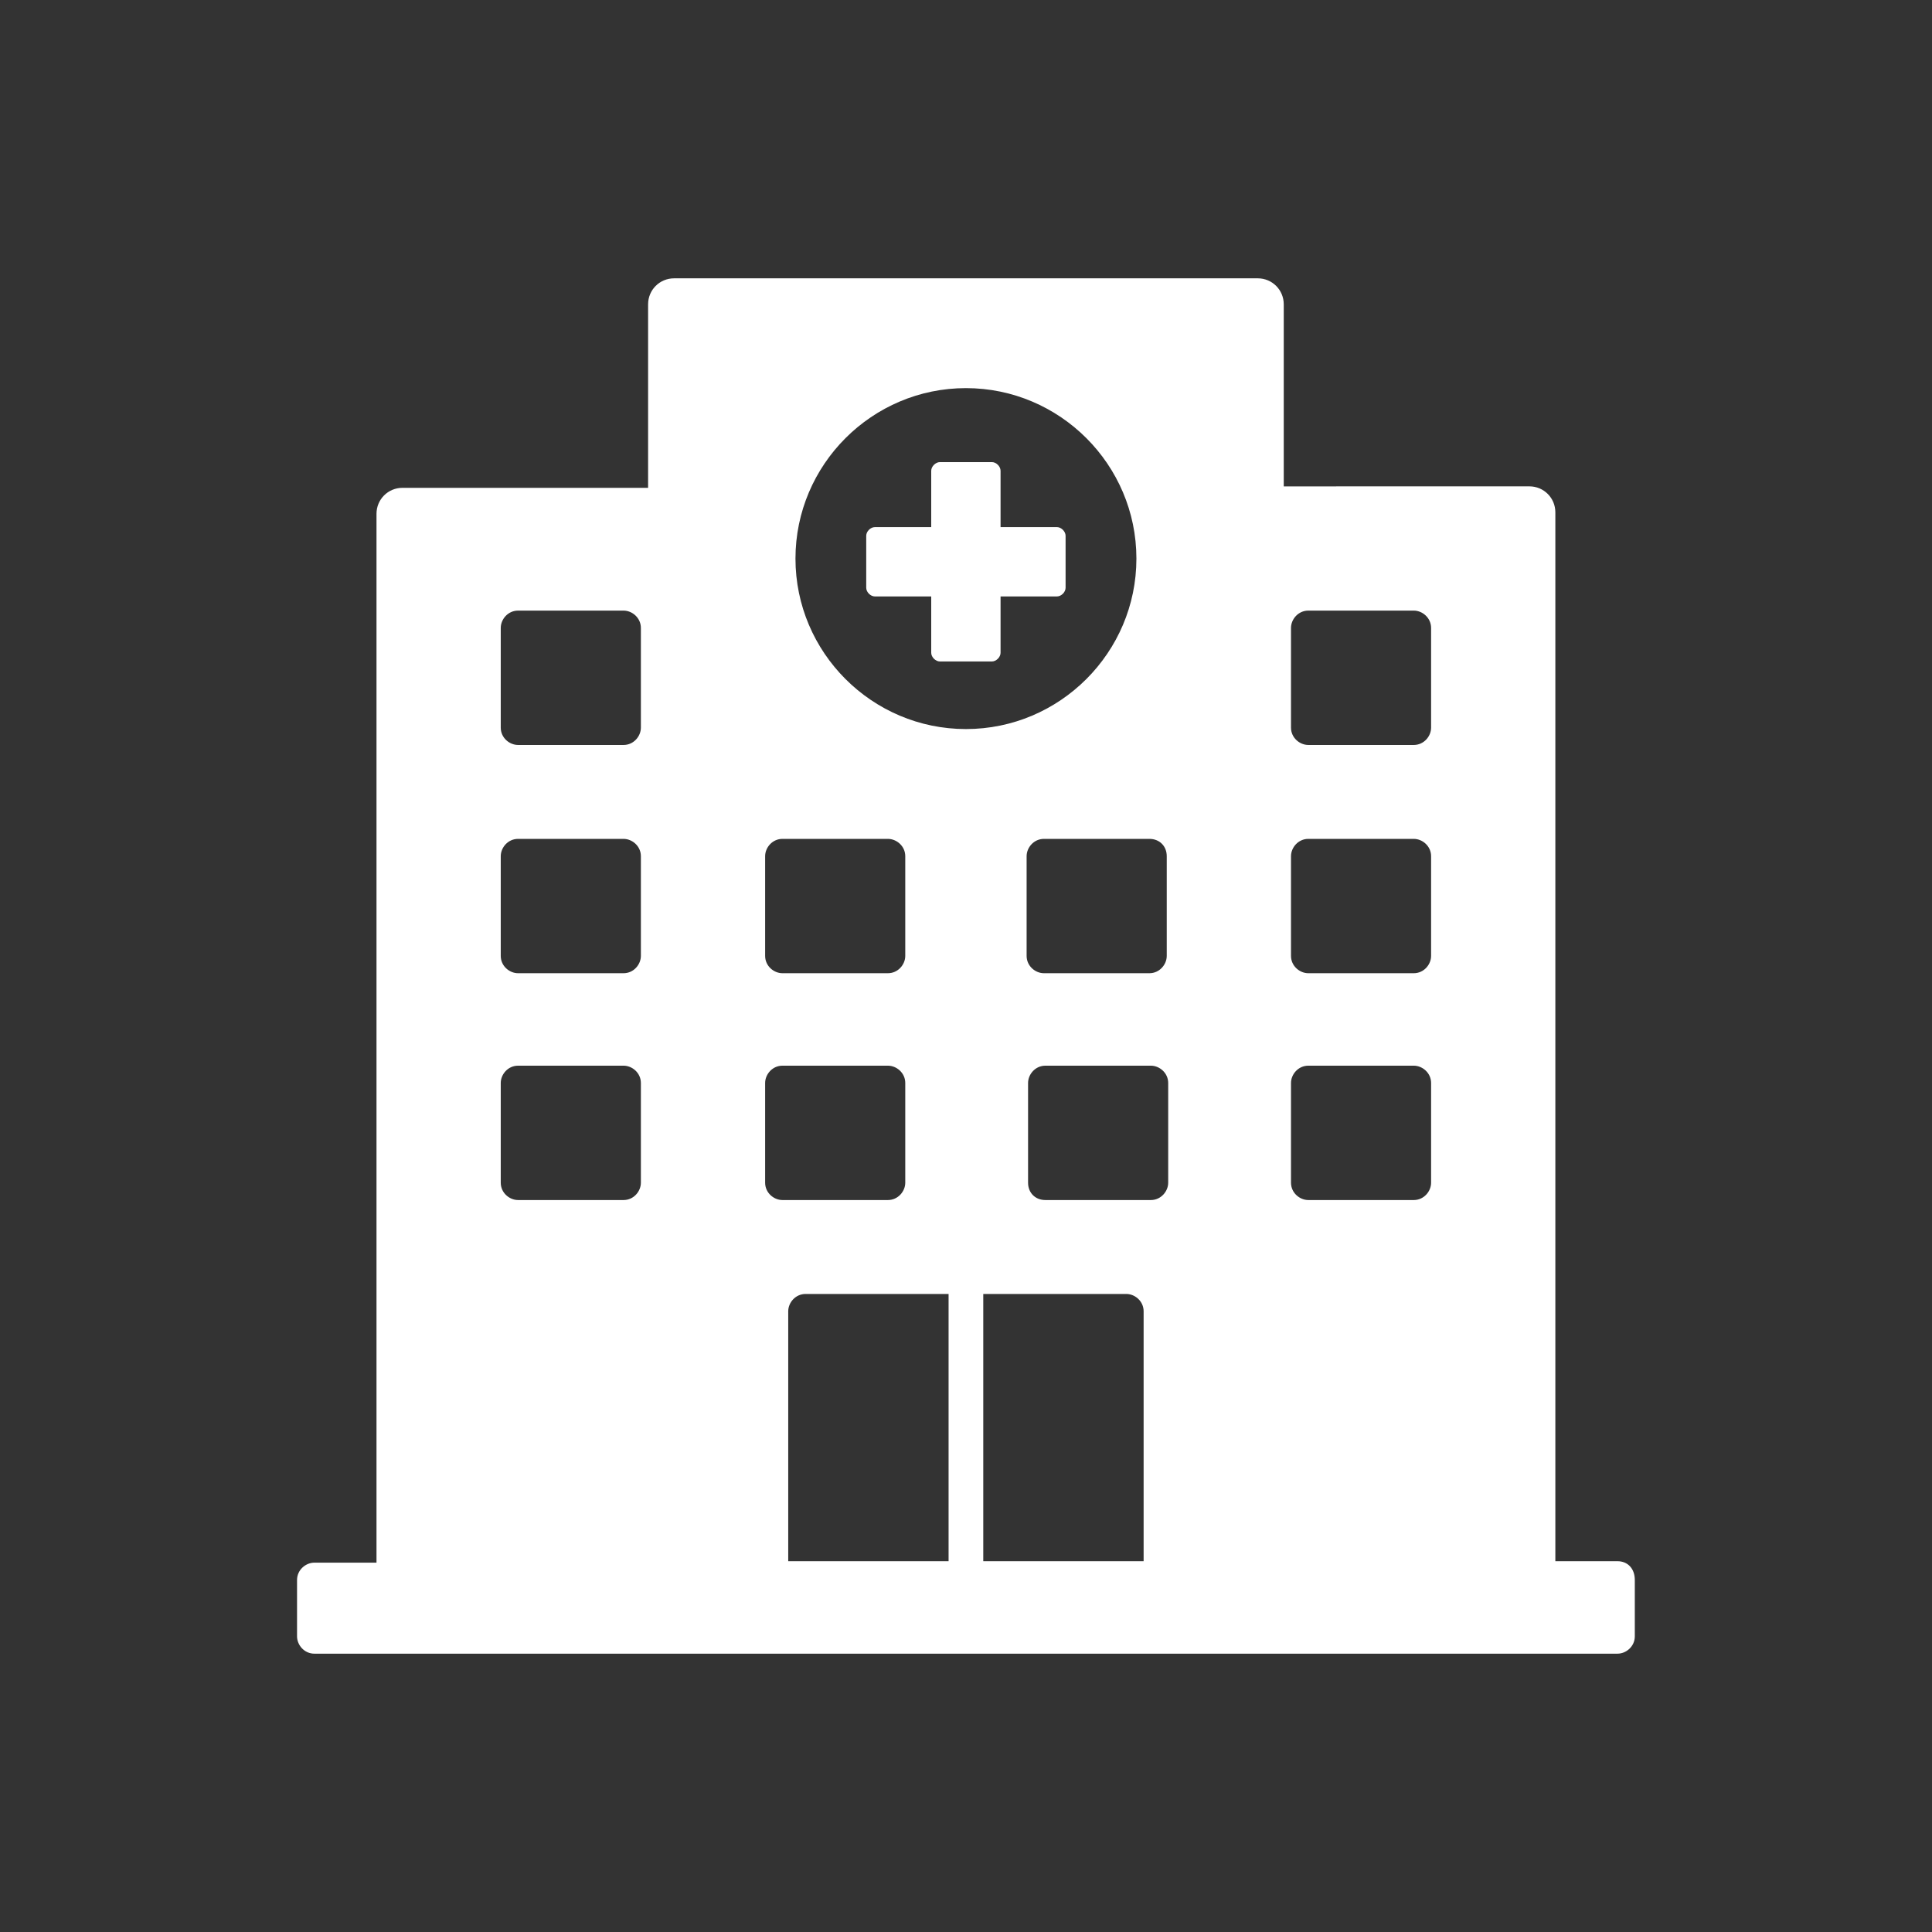 <svg width="64" height="64" viewBox="0 0 64 64" fill="none" xmlns="http://www.w3.org/2000/svg">
<rect x="0" y="0" width="64" height="64" fill="#333333" stroke="none"/>
<path d="M53.581 51.717H51.523L51.523 16.973C51.523 16.494 51.14 16.111 50.662 16.111L42.526 16.112V10.082C42.526 9.603 42.143 9.22 41.665 9.22H22.331C21.852 9.22 21.469 9.603 21.469 10.082V16.16H13.333C12.855 16.16 12.472 16.542 12.472 17.021V51.765H10.414C10.127 51.765 9.84 52.004 9.84 52.339V54.206C9.84 54.493 10.079 54.78 10.414 54.78H53.581C53.868 54.78 54.155 54.541 54.155 54.206V52.339C54.155 51.956 53.916 51.717 53.581 51.717ZM32.572 51.717V42.864H37.31C37.597 42.864 37.884 43.103 37.884 43.438V51.717L32.572 51.717ZM34.056 39.178V35.876C34.056 35.589 34.295 35.302 34.63 35.302H38.123C38.41 35.302 38.698 35.541 38.698 35.876V39.178C38.698 39.466 38.458 39.753 38.123 39.753H34.63C34.295 39.753 34.056 39.514 34.056 39.178ZM42.766 20.802C42.766 20.514 43.005 20.227 43.34 20.227H46.833C47.12 20.227 47.407 20.467 47.407 20.802V24.104C47.407 24.391 47.168 24.678 46.833 24.678H43.34C43.053 24.678 42.766 24.439 42.766 24.104V20.802ZM42.766 28.363C42.766 28.076 43.005 27.789 43.34 27.789H46.833C47.12 27.789 47.407 28.028 47.407 28.363V31.665C47.407 31.952 47.168 32.239 46.833 32.239H43.34C43.053 32.239 42.766 32 42.766 31.665V28.363ZM42.766 35.876C42.766 35.589 43.005 35.302 43.34 35.302H46.833C47.12 35.302 47.407 35.541 47.407 35.876V39.178C47.407 39.466 47.168 39.753 46.833 39.753H43.34C43.053 39.753 42.766 39.514 42.766 39.178V35.876ZM38.65 28.363V31.665C38.65 31.952 38.41 32.239 38.076 32.239H34.582C34.295 32.239 34.008 32 34.008 31.665V28.363C34.008 28.076 34.247 27.789 34.582 27.789H38.076C38.411 27.789 38.65 28.028 38.65 28.363ZM31.998 12.857C35.108 12.857 37.645 15.394 37.645 18.504C37.645 21.615 35.108 24.151 31.998 24.151C28.887 24.151 26.351 21.615 26.351 18.504C26.351 15.394 28.887 12.857 31.998 12.857ZM25.346 28.363C25.346 28.076 25.585 27.789 25.92 27.789H29.413C29.701 27.789 29.988 28.028 29.988 28.363V31.665C29.988 31.952 29.748 32.239 29.413 32.239H25.92C25.633 32.239 25.346 32 25.346 31.665V28.363ZM25.346 35.876C25.346 35.589 25.585 35.302 25.92 35.302H29.413C29.701 35.302 29.988 35.541 29.988 35.876V39.178C29.988 39.466 29.748 39.753 29.413 39.753H25.92C25.633 39.753 25.346 39.514 25.346 39.178V35.876ZM16.588 20.802C16.588 20.514 16.827 20.227 17.162 20.227H20.656C20.943 20.227 21.23 20.467 21.23 20.802V24.104C21.23 24.391 20.991 24.678 20.656 24.678L17.162 24.678C16.875 24.678 16.588 24.439 16.588 24.104V20.802ZM16.588 28.363C16.588 28.076 16.827 27.789 17.162 27.789H20.656C20.943 27.789 21.23 28.028 21.23 28.363V31.665C21.23 31.952 20.991 32.239 20.656 32.239H17.162C16.875 32.239 16.588 32 16.588 31.665V28.363ZM16.588 35.876C16.588 35.589 16.827 35.302 17.162 35.302H20.656C20.943 35.302 21.23 35.541 21.23 35.876V39.178C21.23 39.466 20.991 39.753 20.656 39.753L17.162 39.753C16.875 39.753 16.588 39.514 16.588 39.179V35.876ZM26.111 43.438C26.111 43.151 26.351 42.864 26.686 42.864H31.423V51.717H26.111L26.111 43.438Z" fill="white"/>
<path d="M31.136 21.912H32.858C33.002 21.912 33.145 21.768 33.145 21.625V19.758H35.012C35.156 19.758 35.299 19.615 35.299 19.471V17.748C35.299 17.605 35.155 17.461 35.012 17.461H33.145V15.595C33.145 15.451 33.002 15.308 32.858 15.308H31.136C30.992 15.308 30.848 15.451 30.848 15.595V17.461H28.982C28.838 17.461 28.695 17.605 28.695 17.748V19.471C28.695 19.615 28.838 19.758 28.982 19.758H30.848V21.625C30.848 21.768 30.992 21.912 31.136 21.912Z" fill="white"/>
</svg>
